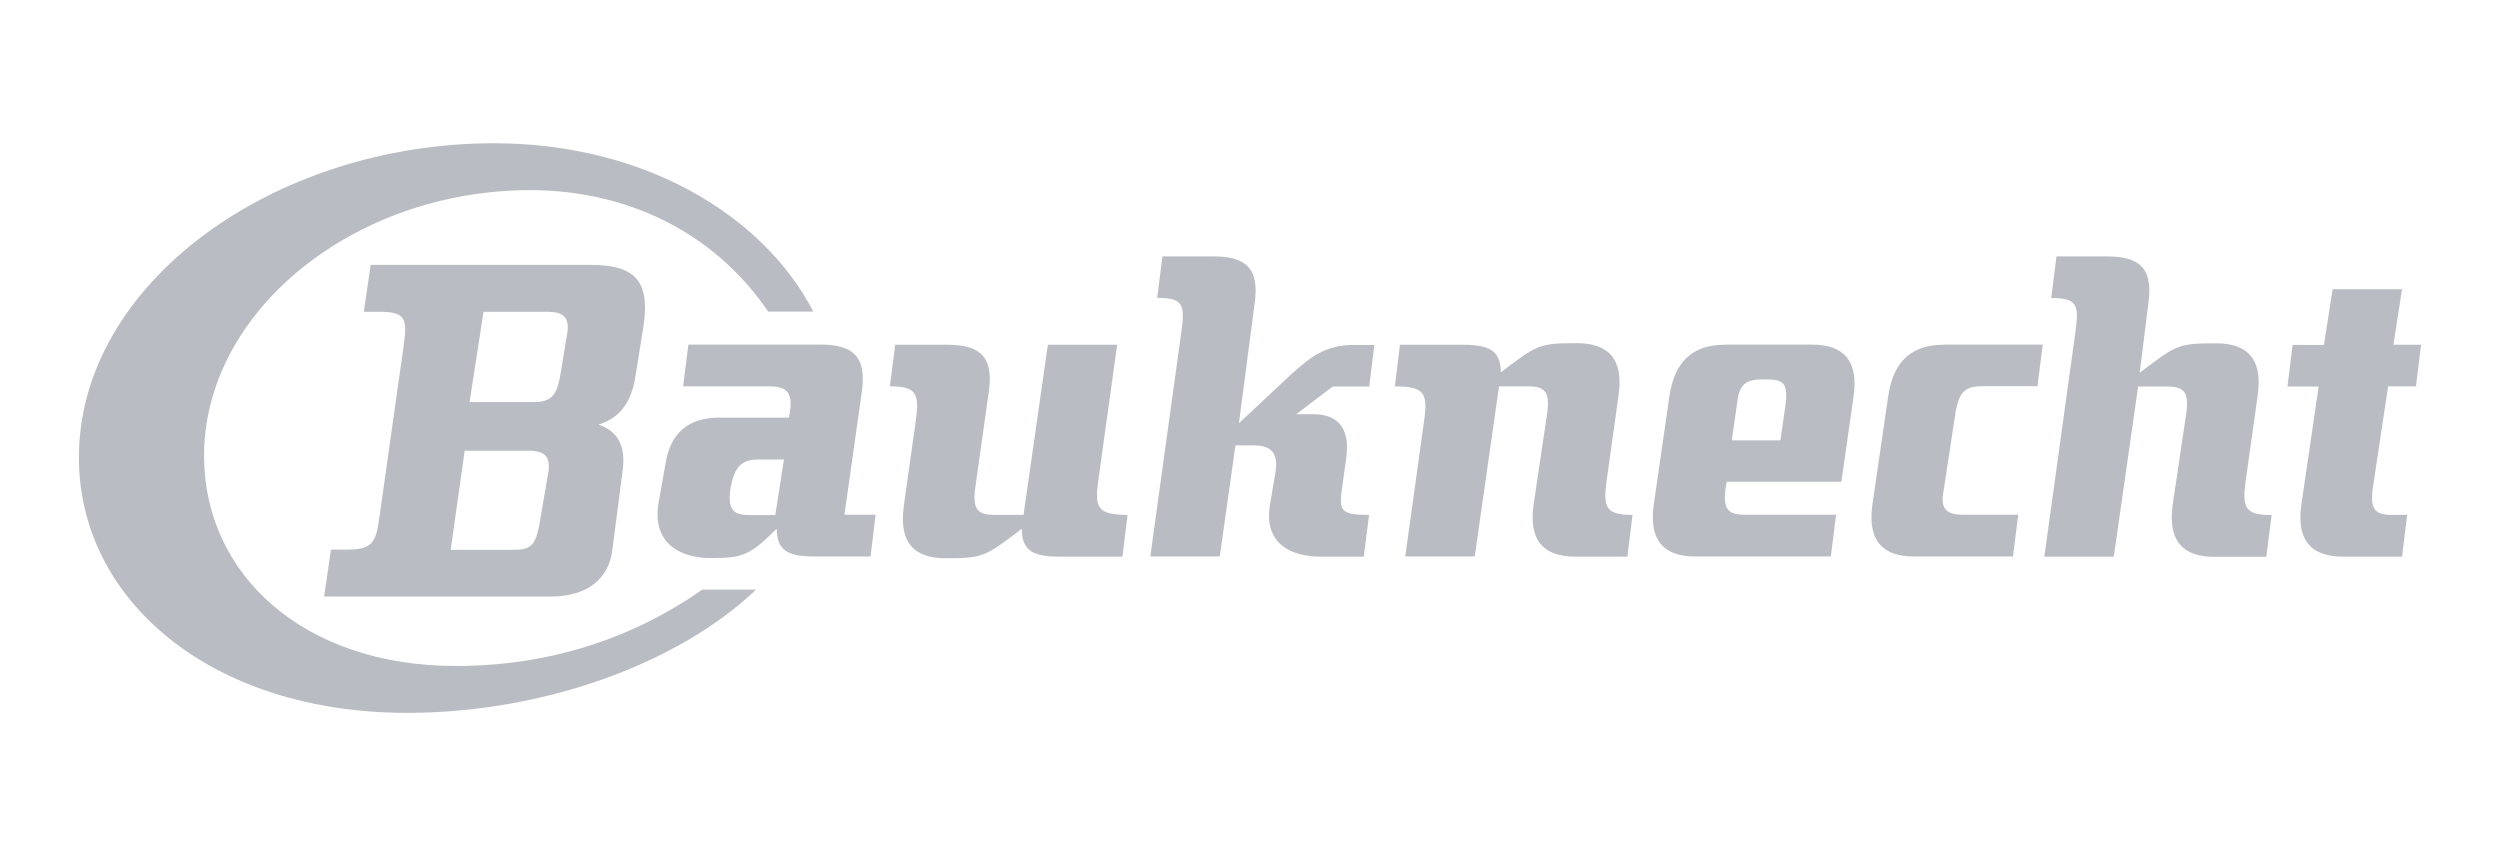 <?xml version="1.0" encoding="UTF-8"?>
<svg id="Layer_1" data-name="Layer 1" xmlns="http://www.w3.org/2000/svg" viewBox="0 0 156.2 53.5">
  <defs>
    <style>
      .cls-1 {
        fill: #b9bdc3;
        fill-rule: evenodd;
        stroke-width: 0px;
      }
    </style>
  </defs>
  <path id="Bauknecht" class="cls-1" d="M108.53,25.23c.11-1.08.43-1.52,1.52-1.52h.43c1.09,0,1.2.44,1.09,1.52l-.33,2.28h-3.04l.33-2.28ZM107.77,21.54c-1.95,0-3.15.98-3.47,3.25l-.97,6.72c-.33,2.28.65,3.26,2.6,3.26h8.46l.33-2.61h-5.75c-1.08,0-1.41-.43-1.08-2.06h7.16l.76-5.32c.33-2.28-.65-3.25-2.6-3.25,0,0-5.43,0-5.43,0ZM121.44,21.54c-1.95,0-3.15.98-3.47,3.25l-.98,6.72c-.33,2.28.65,3.26,2.6,3.26h6.18l.33-2.61h-3.47c-1.08,0-1.41-.43-1.19-1.52l.76-4.99c.22-1.09.54-1.52,1.63-1.52h3.47l.33-2.6h-6.18ZM45.62,30.66c.22-1.41.65-1.95,1.73-1.95h1.63l-.54,3.47h-1.63c-1.08,0-1.3-.43-1.19-1.52ZM43.01,21.54l-.33,2.6h5.42c1.09,0,1.52.43,1.19,1.95h-4.34c-1.95,0-3.04.97-3.36,2.82l-.44,2.49c-.43,2.5,1.3,3.47,3.26,3.47,2.06,0,2.49-.22,4.12-1.84,0,1.41.76,1.74,2.39,1.74h3.47l.32-2.61h-1.95l1.09-7.7c.32-2.28-.65-2.93-2.6-2.93h-8.24ZM65.47,21.54l-1.52,10.63h-1.84c-1.09,0-1.3-.43-1.2-1.52l.87-6.18c.33-2.28-.65-2.93-2.6-2.93h-3.25l-.33,2.6c1.63,0,1.85.43,1.63,2.06l-.76,5.42c-.32,2.28.65,3.26,2.6,3.26,2.39,0,2.49-.11,4.77-1.84,0,1.41.76,1.74,2.38,1.74h3.91l.32-2.61c-1.84,0-2.06-.43-1.84-2.06l1.19-8.57h-4.34ZM93.77,23.28c0-1.41-.76-1.74-2.39-1.74h-3.91l-.32,2.6c1.84,0,2.06.43,1.84,2.06l-1.19,8.57h4.34l1.52-10.63h1.84c1.09,0,1.3.43,1.19,1.52l-.87,5.86c-.33,2.28.65,3.26,2.6,3.26h3.26l.32-2.61c-1.63,0-1.84-.43-1.63-2.06l.76-5.42c.32-2.28-.65-3.25-2.61-3.25-2.38,0-2.49.11-4.77,1.84ZM145.74,18.08l-.54,3.47h-1.96l-.32,2.6h1.95l-1.08,7.37c-.33,2.28.65,3.26,2.6,3.26h3.69l.32-2.61h-.98c-1.09,0-1.3-.43-1.19-1.52l.98-6.51h1.74l.32-2.6h-1.73l.54-3.47h-4.34ZM29.02,28.16h4.01c1.09,0,1.41.43,1.2,1.52l-.54,3.15c-.22,1.08-.43,1.52-1.52,1.52h-4.01l.87-6.18ZM30.21,19.48h4.01c1.08,0,1.41.44,1.19,1.52l-.43,2.6c-.22,1.09-.54,1.52-1.63,1.52h-4.01l.87-5.64ZM23.16,16.55l-.43,2.93h.98c1.63,0,1.74.44,1.52,2.06l-1.52,10.74c-.22,1.63-.43,2.06-2.06,2.06h-.97l-.43,2.93h14.21c2.06,0,3.58-.98,3.8-2.93l.65-4.99c.22-1.74-.54-2.5-1.52-2.82,1.09-.33,1.96-1.09,2.28-2.82l.54-3.36c.43-2.93-.65-3.8-3.36-3.8h-13.67ZM128.49,16.01l-.33,2.61c1.63,0,1.74.43,1.52,2.06l-1.95,14.1h4.34l1.52-10.63h1.84c1.08,0,1.3.43,1.19,1.52l-.87,5.86c-.32,2.28.65,3.26,2.6,3.26h3.25l.33-2.61c-1.63,0-1.84-.43-1.63-2.06l.76-5.42c.33-2.28-.65-3.25-2.6-3.25-2.39,0-2.5.11-4.77,1.84l.54-4.34c.33-2.28-.65-2.93-2.6-2.93,0,0-3.15,0-3.15,0ZM72.63,16.01l-.33,2.6c1.63,0,1.74.44,1.52,2.06l-1.95,14.1h4.34l.98-6.94h1.19c1.09,0,1.52.54,1.3,1.74l-.33,1.95c-.43,2.6,1.52,3.26,3.15,3.26h2.71l.33-2.61c-1.63,0-1.84-.22-1.74-1.3l.33-2.39c.22-1.95-.76-2.6-2.06-2.6h-1.08l2.28-1.73h2.28l.32-2.6h-1.3c-1.74,0-2.71.76-3.91,1.85l-3.25,3.04.98-7.49c.33-2.28-.65-2.93-2.6-2.93,0,0-3.14,0-3.14,0ZM4.93,28.59c0,8.9,8.25,15.95,20.5,15.95,8.46,0,16.92-3.04,21.81-7.7h-3.36c-4.34,3.04-9.55,4.77-15.4,4.77-9.55,0-15.73-5.75-15.73-13.13,0-9,9.33-16.6,20.39-16.6,5.86,0,11.39,2.5,14.86,7.59h2.82c-3.15-6.07-10.63-10.52-19.96-10.52-13.78,0-25.93,8.78-25.93,19.63Z"/>
</svg>